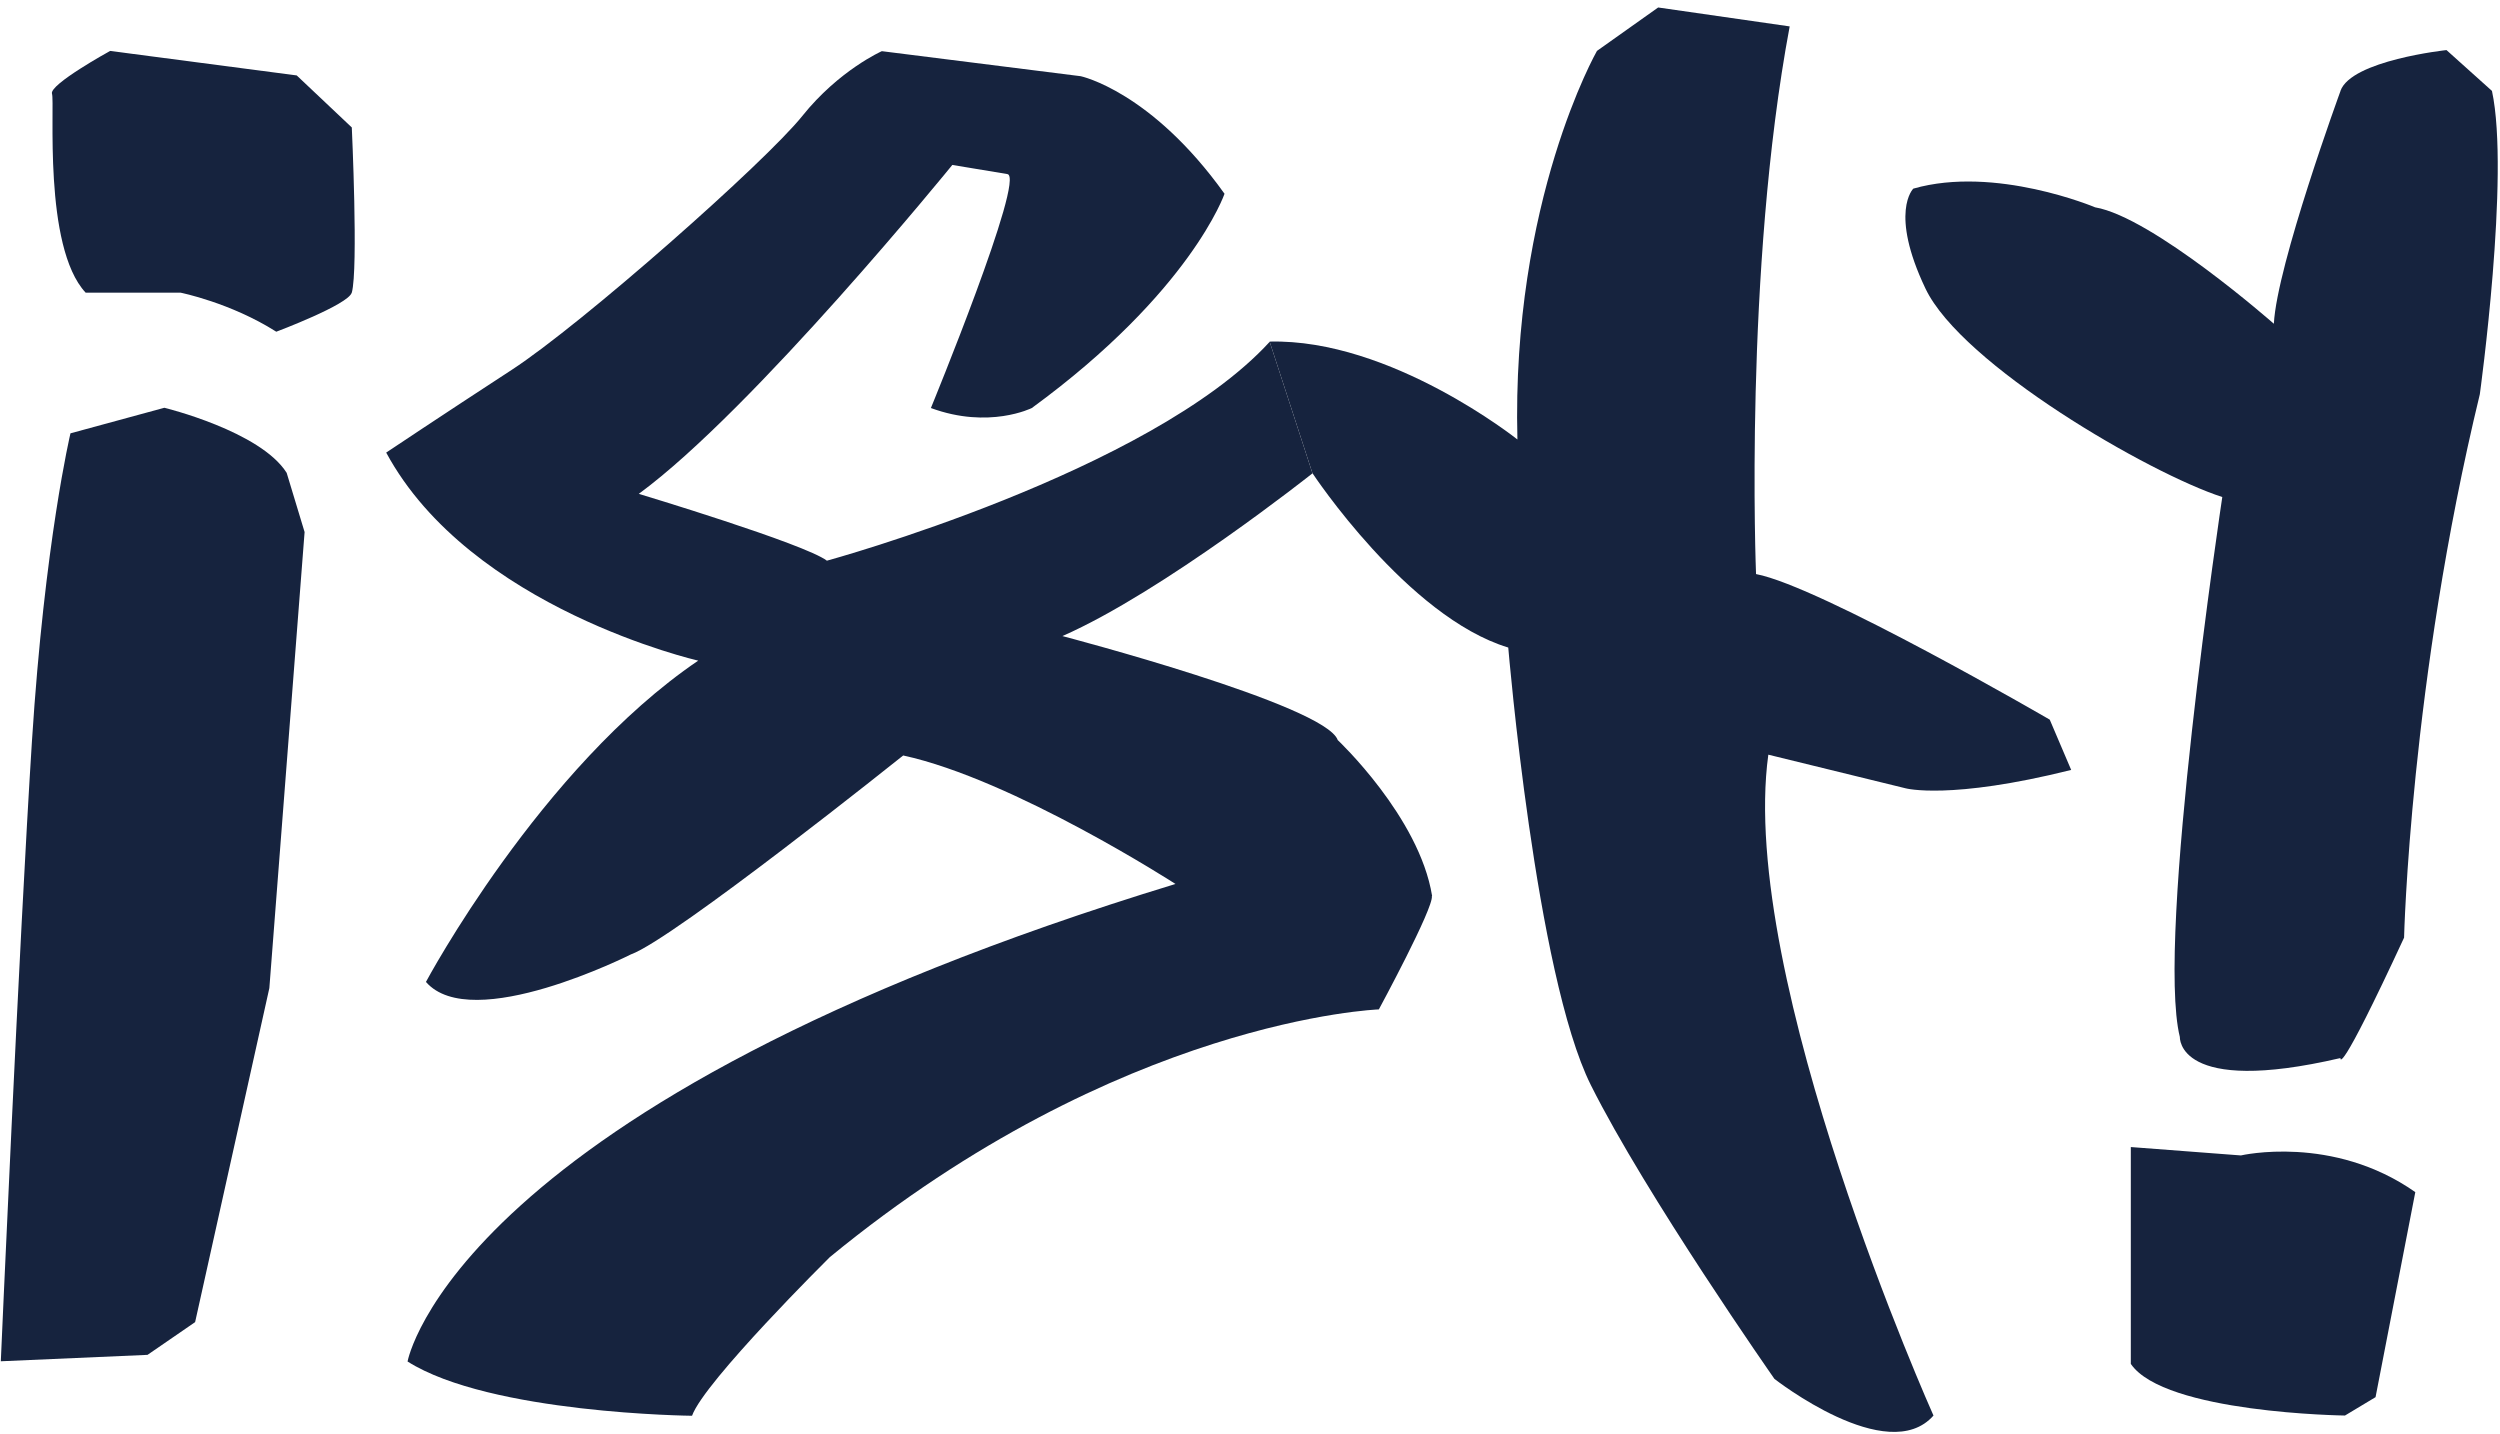 <?xml version="1.0" encoding="UTF-8"?> <svg xmlns="http://www.w3.org/2000/svg" width="258" height="148" viewBox="0 0 258 148" fill="none"><path d="M241.543 9.381C241.543 9.381 234.976 27.349 234.662 33.412C234.662 33.412 222.159 22.412 216.215 21.396C216.215 21.396 205.902 17.042 197.454 19.467C197.454 19.467 194.951 21.892 198.706 29.774C202.461 37.656 221.837 48.868 229.34 51.294C229.34 51.294 222.459 96.978 224.962 107.025C224.962 107.025 224.647 113.128 241.535 109.191C241.535 109.191 241.22 111.616 248.101 96.766C248.101 96.766 248.723 70.396 255.918 40.687C255.918 40.687 259.044 18.081 257.17 9.381L252.478 5.168C252.478 5.168 242.653 6.223 241.535 9.381H241.543Z" fill="#16233E"></path><path d="M219.893 118.375L231.261 119.241C231.261 119.241 240.732 117.029 249.259 123.029L245.157 144.186L242 146.083C242 146.083 223.372 145.847 219.9 140.753V118.375H219.893Z" fill="#16233E"></path><path d="M36.306 30.201C36.983 27.744 36.306 13.154 36.306 13.154L30.621 7.784L11.364 5.256C11.364 5.256 5.05 8.729 5.365 9.674C5.68 10.618 4.42 25.461 8.837 30.201H18.623C18.623 30.201 23.788 31.233 28.511 34.233C28.511 34.233 35.959 31.437 36.298 30.201H36.306Z" fill="#16233E"></path><path d="M7.272 44.72L16.963 42.082C16.963 42.082 26.868 44.491 29.584 48.798L31.434 54.908L27.797 101.971L20.136 136.443L15.224 139.821L0.084 140.483C0.084 140.483 1.981 97.097 3.296 76.499C4.611 55.901 7.272 44.72 7.272 44.72Z" fill="#16233E"></path><path d="M171.122 0.772L164.808 5.252C164.808 5.252 155.967 20.725 156.597 45.355C156.597 45.355 143.528 34.937 131.025 35.252L135.442 48.827C135.442 48.827 145.228 63.669 155.652 66.827C155.652 66.827 158.494 100.614 164.178 111.984C169.862 123.354 183.12 142.299 183.12 142.299C183.12 142.299 194.804 151.456 199.535 146.086C199.535 146.086 179.326 100.929 182.491 77.882L196.662 81.354C196.662 81.354 201.212 82.59 213.746 79.457L211.534 74.268C211.534 74.268 187.852 60.504 181.223 59.244C181.223 59.244 179.963 27.985 184.695 2.725L171.122 0.772Z" fill="#16233E"></path><path d="M147.793 92.461C146.478 84.304 138.054 76.375 138.054 76.375C136.795 72.745 109.641 65.643 109.641 65.643C120.057 61.068 135.448 48.848 135.448 48.848L131.032 35.273C118.718 48.745 85.337 57.863 85.337 57.863C83.054 56.123 65.923 50.966 65.923 50.966C77.763 42.281 98.28 17.021 98.28 17.021L103.965 17.966C105.862 18.281 96.068 42.108 96.068 42.108C102.067 44.32 106.484 42.108 106.484 42.108C122.899 30.108 126.371 19.997 126.371 19.997C118.797 9.399 111.53 7.864 111.53 7.864L91.006 5.281C91.006 5.281 86.589 7.234 82.794 11.974C79.007 16.714 60.065 33.446 52.798 38.178C45.532 42.911 39.855 46.706 39.855 46.706C48.547 62.808 72.056 68.178 72.056 68.178C55.759 79.233 43.957 101.335 43.957 101.335C48.697 106.784 65.112 98.493 65.112 98.493C69.528 96.91 93.21 77.965 93.21 77.965C104.579 80.43 121.309 91.225 121.309 91.225C46.799 113.957 42.06 140.508 42.06 140.508C50.586 145.902 71.418 146.107 71.418 146.107C72.678 142.571 85.629 129.744 85.629 129.744C115.624 105.115 142.298 104.17 142.298 104.17C142.298 104.17 147.966 93.698 147.769 92.469L147.793 92.461Z" fill="#16233E"></path></svg> 